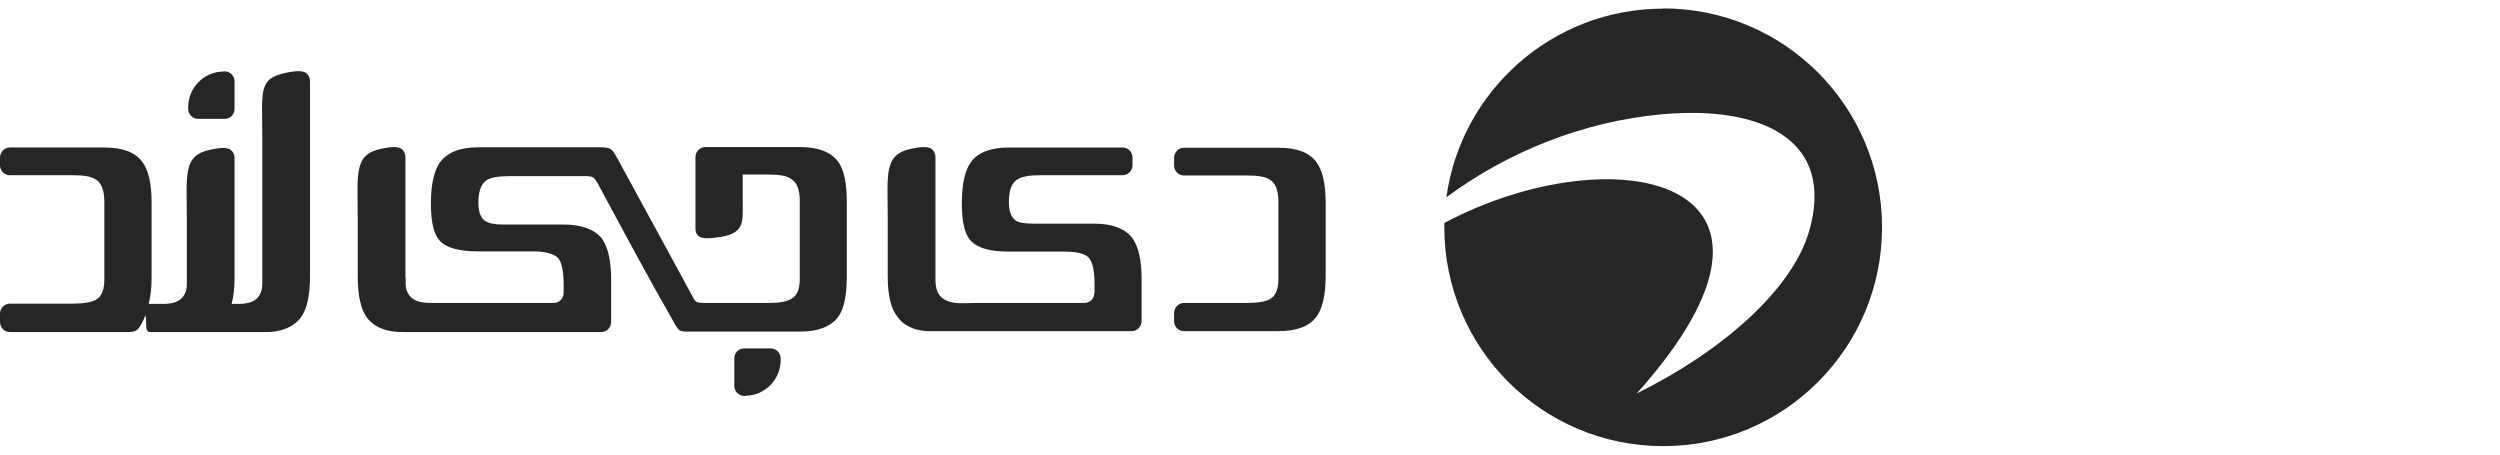 <?xml version="1.0" encoding="UTF-8"?>
<svg id="Layer_1" data-name="Layer 1" xmlns="http://www.w3.org/2000/svg" viewBox="0 0 110 20">
  <defs>
    <style>
      .cls-1 {
        fill: #262626;
        fill-rule: evenodd;
        stroke-width: 0px;
      }
    </style>
  </defs>
  <path class="cls-1" d="m73.18.37c5.32,0,9.63,4.31,9.63,9.63s-4.31,9.63-9.63,9.63-9.63-4.31-9.63-9.63c0-.06,0-.13,0-.19,7.41-3.93,16.99-2.03,8.47,7.5,3.86-1.91,6.83-4.61,7.57-7.1,1.2-4.07-2.09-5.58-6.48-5.18-3.5.32-6.81,1.68-9.47,3.65.65-4.69,4.67-8.3,9.54-8.3Z"/>
  <path class="cls-1" d="m17.84,12.25v-3.22s0-2.13,0-2.13c0-.13-.06-.25-.15-.33-.19-.17-.64-.08-.89-.03-1.25.25-1.06,1.1-1.06,3.07v2.56c0,.84.14,1.45.41,1.81.24.32.61.52,1.11.6.2.03.33.03.54.03h8.66c.23,0,.43-.2.43-.44v-1.87c0-.84-.14-1.43-.41-1.81-.33-.4-.88-.61-1.67-.61h-2.67c-.39,0-.64-.06-.78-.15-.21-.13-.31-.4-.31-.82,0-.5.12-.82.37-.99.19-.11.51-.17,1.01-.17h2.99c.73,0,.68-.05.97.49,1.06,1.96,2.1,3.92,3.21,5.85.32.57.25.5,1.02.5h4.58c.78,0,1.34-.21,1.67-.63.27-.36.39-.97.39-1.81v-3.24c0-.86-.12-1.45-.39-1.81-.33-.42-.88-.63-1.67-.63h-4.17c-.23,0-.43.2-.43.44h0v3.15c0,.49.5.44.83.4,1.38-.13,1.25-.66,1.25-1.65v-1.13h1.13c.49,0,.82.06.99.19.27.15.39.48.39.97v3.44c0,.44-.12.74-.39.88-.19.11-.51.17-.99.17h-2.79c-.43,0-.41-.03-.61-.4-1.1-2.02-2.14-3.94-3.24-5.95-.25-.46-.3-.5-.83-.5h-5.3c-.8,0-1.36.23-1.67.65-.27.36-.41.97-.41,1.83s.14,1.39.43,1.68c.29.27.84.42,1.64.42h2.39c.57,0,.97.11,1.13.29.16.17.25.57.25,1.18v.36c0,.24-.19.44-.43.44h-5.4c-.49,0-.85-.1-1.02-.43-.13-.23-.1-.43-.1-.69Zm34.25,2.32h4.16c.8,0,1.36-.21,1.67-.63.27-.36.41-.97.41-1.81v-3.19c0-.86-.14-1.45-.41-1.81-.31-.42-.86-.63-1.67-.63h-4.16c-.23,0-.43.2-.43.44v.34c0,.24.19.44.43.44h2.78c.49,0,.82.06,1.01.19.25.15.37.48.37.97v3.4c0,.44-.12.74-.37.88-.19.11-.53.17-1.01.17h-2.78c-.23,0-.43.2-.43.44v.36c0,.24.19.44.43.44Zm-19.28,2.85h-.07c-.23,0-.43-.2-.43-.44v-1.21c0-.24.19-.44.43-.44h1.18c.23,0,.43.2.43.44v.07c0,.86-.7,1.57-1.54,1.57Zm15.34-4.53h0c0,.25-.2.44-.43.44h-4.79c-.52,0-1.03.08-1.4-.17-.25-.15-.37-.42-.37-.86v-5.4c0-.13-.06-.25-.15-.33-.19-.17-.64-.08-.89-.03-1.25.25-1.06,1.1-1.06,3.07v2.52c0,.86.14,1.45.43,1.81.25.36.68.59,1.3.63h9.01c.23,0,.43-.2.43-.44v-1.85c0-.84-.14-1.45-.41-1.81-.33-.42-.88-.63-1.69-.63h-2.65c-.39,0-.66-.04-.78-.13-.21-.15-.31-.42-.31-.84,0-.48.12-.82.37-.97.19-.13.51-.19,1.01-.19h3.63c.23,0,.43-.2.43-.44v-.34c0-.24-.19-.44-.43-.44h-5c-.8,0-1.36.21-1.67.63-.27.36-.41.97-.41,1.83s.14,1.41.43,1.68c.29.29.84.44,1.64.44h2.39c.57,0,.95.08,1.13.27.16.19.25.57.25,1.18,0,.12,0,.23,0,.36Z"/>
  <path class="cls-1" d="m9.82,3.14h.07c.23,0,.43.2.43.44v1.21c0,.24-.19.44-.43.44h-1.18c-.23,0-.43-.2-.43-.44v-.07c0-.86.7-1.57,1.54-1.57ZM.43,14.61h5.15c.37,0,.47-.04.64-.35.08-.15.09-.18.16-.35.04-.09.05.15.05.37,0,.26.05.32.2.33h1.63c.1,0,.19,0,.27,0h3.05c.21,0,.34,0,.54-.03.5-.08.87-.29,1.11-.6.27-.36.41-.97.41-1.81v-6.48s0-2.13,0-2.13c0-.13-.06-.25-.15-.33-.19-.17-.64-.08-.89-.03-1.25.25-1.06.8-1.06,2.77v6.28c0,.26.02.46-.1.7-.15.29-.44.4-.84.42h0s-.41,0-.41,0c.09-.32.13-.72.13-1.2v-3.11s0-2.12,0-2.12c0-.13-.06-.25-.15-.33-.19-.17-.64-.08-.89-.03-1.25.25-1.06,1.1-1.06,3.07v2.6c0,.26.02.46-.1.7-.15.29-.44.4-.84.42h0s-.74,0-.74,0c.09-.32.13-.72.13-1.2v-3.24c0-.86-.14-1.45-.41-1.81-.31-.42-.86-.63-1.67-.63H.43c-.23,0-.43.2-.43.44v.34c0,.24.19.44.43.44h2.78c.49,0,.82.06,1.01.19.25.15.37.48.37.97v3.44c0,.44-.12.74-.37.88-.19.11-.53.17-1.01.17H.43c-.23,0-.43.2-.43.44v.36c0,.25.19.45.43.45Z"/>
</svg>